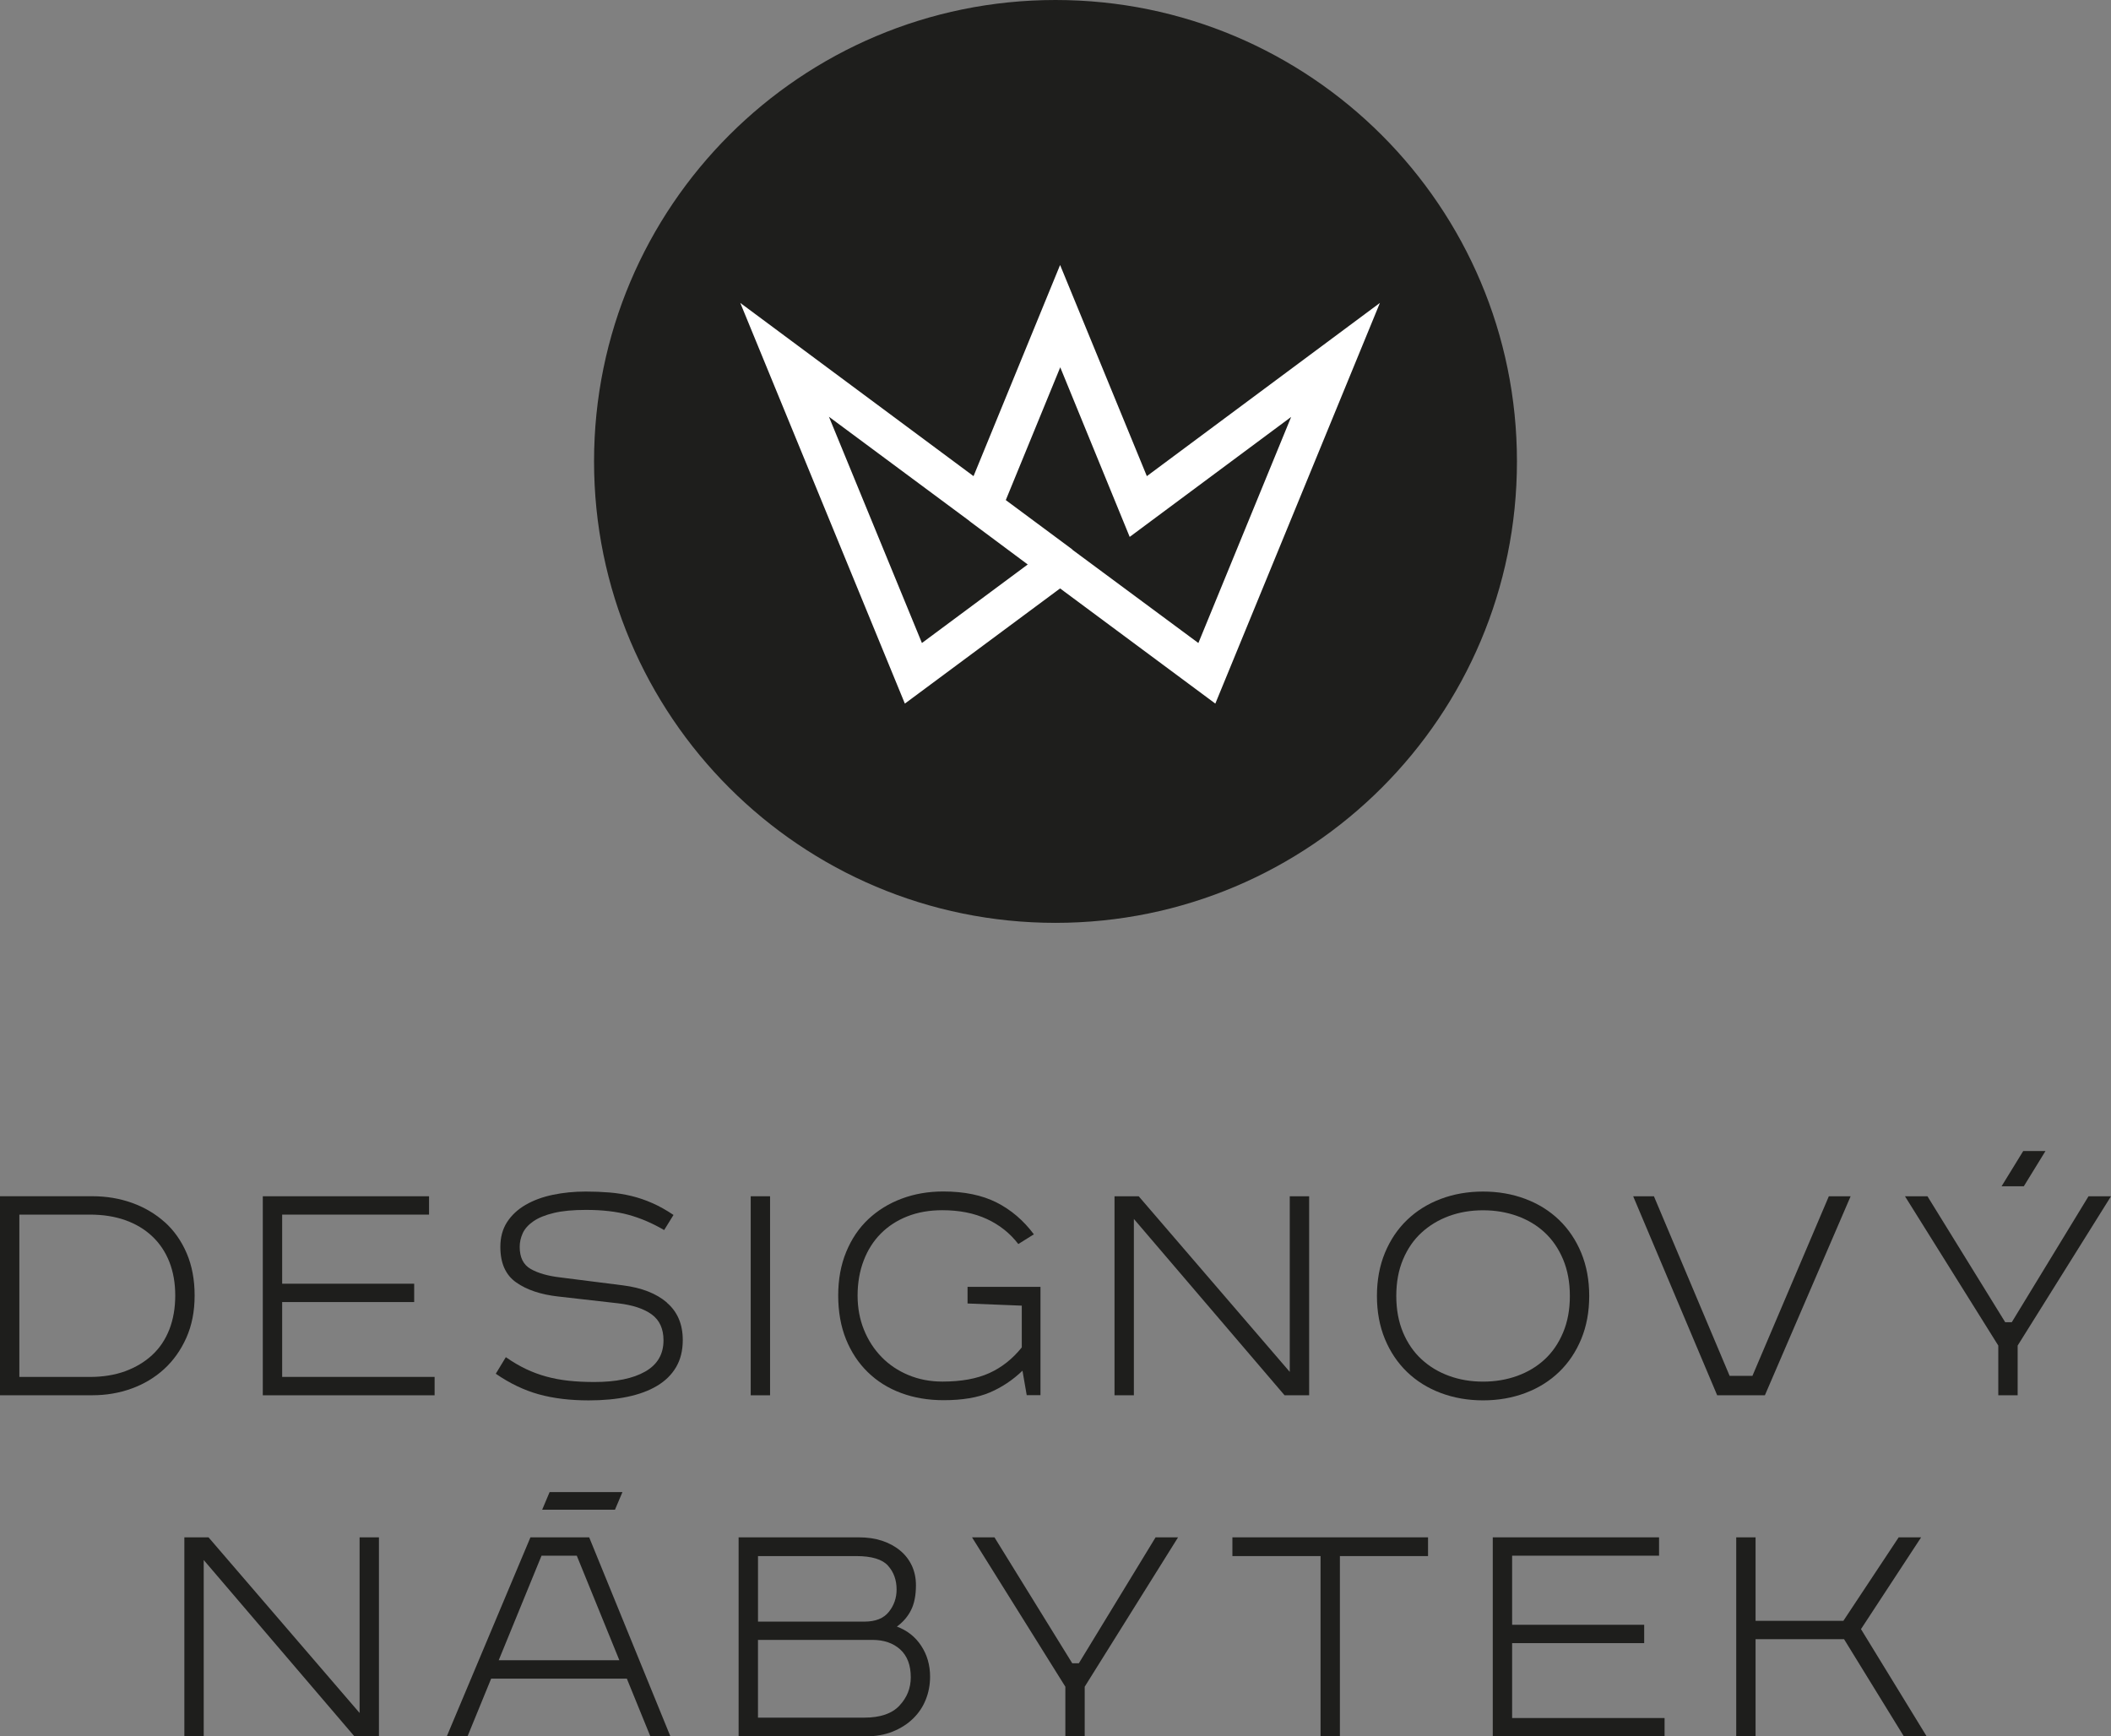 <?xml version="1.0" encoding="UTF-8"?>
<svg id="Vrstva_1" data-name="Vrstva 1" xmlns="http://www.w3.org/2000/svg" viewBox="0 0 546.54 449.57">
  <rect x="0" y="0" width="546.54" height="449.57" fill="#808080" stroke="none"/>
  <defs>
    <style>
      .cls-1 {
        fill-rule: evenodd;
      }

      .cls-1, .cls-2 {
        fill: #1e1e1c;
      }

      .cls-3 {
        fill: #fff;
      }
    </style>
  </defs>
  <g>
    <path class="cls-1" d="M273.27,0c65.98,0,119.47,53.49,119.47,119.47s-53.49,119.47-119.47,119.47-119.47-53.49-119.47-119.47S207.29,0,273.27,0Z"/>
    <path class="cls-3" d="M296.92,123.28l-22.46-54.67-22.41,54.67-60.39-44.85,42.61,103.74,40.19-29.82,40.19,29.82,42.61-103.74-60.34,44.85ZM238.69,166.49l-24.08-58.59,36.26,26.89c.1.1.22.2.35.3l14.86,11.06-27.4,20.34ZM310.26,166.49l-32.49-24.06c-.1-.1-.18-.18-.25-.25l-17.12-12.7,14.1-34.38,17.98,43.91,41.8-31.06-24.02,58.54Z"/>
  </g>
  <g>
    <g>
      <path class="cls-2" d="M42.64,316.43c-2.42-2.17-5.24-3.83-8.46-4.99-3.22-1.15-6.65-1.72-10.29-1.72H0v51.53h23.9c3.58,0,6.97-.57,10.16-1.73,3.19-1.15,6-2.83,8.41-5.03,2.42-2.21,4.34-4.91,5.77-8.11,1.43-3.2,2.15-6.85,2.15-10.95s-.69-7.75-2.06-10.95c-1.37-3.2-3.27-5.89-5.68-8.06ZM43.85,344.2c-1.02,2.61-2.49,4.82-4.43,6.62-1.94,1.8-4.27,3.2-6.98,4.2-2.71.99-5.77,1.49-9.17,1.49H5.01v-42.03h18.26c3.4,0,6.46.48,9.17,1.44,2.71.96,5.04,2.36,6.98,4.19,1.94,1.83,3.41,4.04,4.43,6.62,1.01,2.58,1.52,5.48,1.52,8.71s-.51,6.15-1.52,8.76Z"/>
      <polygon class="cls-2" points="73.05 337.12 107.23 337.12 107.23 332.37 73.05 332.37 73.05 314.48 111.08 314.48 111.08 309.73 68.04 309.73 68.04 361.26 112.52 361.26 112.52 356.5 73.05 356.5 73.05 337.12"/>
      <path class="cls-2" d="M172.68,337.26c-2.75-2.36-6.53-3.84-11.37-4.46l-16.2-2.05c-3.22-.37-5.79-1.1-7.7-2.19-1.91-1.08-2.86-2.99-2.86-5.72,0-1.24.27-2.43.8-3.58.54-1.15,1.46-2.17,2.77-3.07,1.31-.9,3.06-1.61,5.27-2.14,2.2-.53,4.97-.79,8.3-.79,4.23,0,7.89.42,10.98,1.26,3.09.84,6.19,2.16,9.28,3.96l2.42-3.91c-1.85-1.25-3.67-2.27-5.46-3.06-1.79-.79-3.61-1.41-5.46-1.86-1.85-.44-3.74-.74-5.68-.9-1.94-.16-3.98-.24-6.13-.24-2.98,0-5.82.28-8.5.84-2.69.56-5.04,1.43-7.07,2.61-2.03,1.18-3.62,2.66-4.79,4.46-1.16,1.8-1.74,3.94-1.74,6.42,0,4.22,1.37,7.29,4.12,9.21,2.74,1.92,6.36,3.13,10.83,3.63l15.57,1.77c3.76.44,6.65,1.4,8.68,2.88,2.03,1.49,3.04,3.72,3.04,6.7,0,3.6-1.58,6.29-4.74,8.09-3.16,1.8-7.55,2.7-13.16,2.7-2.45,0-4.67-.11-6.67-.33-2-.22-3.91-.57-5.73-1.07-1.82-.49-3.58-1.15-5.28-1.95-1.7-.81-3.45-1.83-5.24-3.08l-2.6,4.29c3.64,2.51,7.35,4.28,11.14,5.33,3.79,1.05,8.1,1.57,12.93,1.57,3.7,0,7.04-.31,10.02-.93,2.98-.62,5.54-1.56,7.67-2.84,2.13-1.27,3.77-2.88,4.92-4.84,1.15-1.95,1.73-4.29,1.73-7.02,0-4.09-1.37-7.32-4.12-9.67Z"/>
      <rect class="cls-2" x="194.36" y="309.73" width="5.01" height="51.53"/>
      <path class="cls-2" d="M250.49,337.49l14.05.56v10.81c-2.39,2.98-5.2,5.2-8.43,6.66-3.23,1.46-7.26,2.19-12.11,2.19-3.17,0-6.1-.56-8.79-1.68-2.69-1.12-5.01-2.67-6.95-4.66-1.94-1.99-3.47-4.33-4.57-7.04-1.1-2.7-1.66-5.67-1.66-8.9s.52-6.3,1.57-9.04c1.04-2.73,2.52-5.06,4.43-6.99,1.91-1.92,4.21-3.42,6.89-4.47,2.68-1.06,5.7-1.59,9.04-1.59,4.41,0,8.26.76,11.54,2.28,3.28,1.52,6,3.68,8.14,6.48l4.03-2.52c-2.69-3.6-5.91-6.35-9.67-8.25-3.76-1.89-8.35-2.84-13.78-2.84-3.88,0-7.47.62-10.78,1.86-3.31,1.24-6.19,3.02-8.63,5.31-2.44,2.3-4.35,5.12-5.73,8.48-1.38,3.35-2.07,7.12-2.07,11.27s.67,8,2.01,11.32c1.34,3.32,3.22,6.17,5.64,8.53,2.42,2.36,5.29,4.17,8.64,5.41,3.34,1.24,7.01,1.86,11.01,1.86,4.83,0,8.81-.67,11.95-2,3.13-1.34,5.95-3.22,8.46-5.64l1.1,6.34h3.56v-28.05h-18.88v4.28Z"/>
      <polygon class="cls-2" points="333.92 355.2 294.81 309.73 288.55 309.73 288.55 361.26 293.56 361.26 293.56 315.6 332.58 361.26 338.94 361.26 338.94 309.73 333.92 309.73 333.92 355.2"/>
      <path class="cls-2" d="M403.66,315.87c-2.45-2.36-5.36-4.18-8.73-5.45-3.37-1.27-7.03-1.91-10.96-1.91s-7.59.64-10.96,1.91c-3.37,1.27-6.28,3.09-8.73,5.45-2.45,2.36-4.36,5.21-5.73,8.53-1.37,3.32-2.06,7.04-2.06,11.14s.69,7.81,2.06,11.14c1.37,3.32,3.28,6.16,5.73,8.53,2.45,2.36,5.35,4.18,8.73,5.45,3.37,1.27,7.03,1.91,10.96,1.91s7.59-.64,10.96-1.91c3.37-1.27,6.28-3.09,8.73-5.45,2.45-2.36,4.35-5.2,5.73-8.53,1.37-3.32,2.06-7.04,2.06-11.14s-.69-7.81-2.06-11.14c-1.37-3.32-3.28-6.16-5.73-8.53ZM404.69,345c-1.16,2.77-2.74,5.08-4.74,6.94-2,1.86-4.37,3.29-7.12,4.29-2.75,1-5.7,1.49-8.86,1.49s-6.1-.49-8.82-1.49c-2.72-.99-5.09-2.42-7.11-4.29-2.03-1.86-3.62-4.18-4.79-6.94-1.16-2.77-1.75-5.92-1.75-9.46s.58-6.69,1.75-9.46c1.16-2.76,2.76-5.08,4.79-6.94,2.03-1.86,4.4-3.29,7.11-4.29,2.71-.99,5.65-1.49,8.82-1.49s6.11.5,8.86,1.49c2.74.99,5.12,2.42,7.12,4.29,2,1.86,3.58,4.18,4.74,6.94,1.16,2.77,1.75,5.92,1.75,9.46s-.58,6.69-1.75,9.46Z"/>
      <polygon class="cls-2" points="453.71 356.22 447.8 356.22 428.2 309.73 422.83 309.73 444.58 361.26 456.93 361.26 479.13 309.73 473.49 309.73 453.71 356.22"/>
      <polygon class="cls-2" points="520.85 342.34 519.15 342.34 499.02 309.73 493.2 309.73 517.36 348.39 517.36 361.26 522.37 361.26 522.37 348.39 546.54 309.73 540.72 309.73 520.85 342.34"/>
      <polygon class="cls-2" points="529.58 298.01 523.82 298.01 518.21 307.14 523.97 307.14 529.58 298.01"/>
    </g>
    <g>
      <polygon class="cls-2" points="93.1 443.51 53.99 398.04 47.73 398.04 47.73 449.57 52.74 449.57 52.74 403.91 91.76 449.57 98.11 449.57 98.11 398.04 93.1 398.04 93.1 443.51"/>
      <path class="cls-2" d="M232.2,421.15c1.62-1.18,2.84-2.61,3.68-4.29.84-1.68,1.26-3.82,1.26-6.43,0-1.86-.36-3.56-1.07-5.08-.72-1.52-1.73-2.83-3.05-3.91-1.31-1.09-2.87-1.92-4.66-2.52-1.8-.59-3.8-.88-6.01-.88h-31.12v51.53h32.9c2.63,0,4.98-.42,7.04-1.26,2.06-.84,3.81-1.96,5.24-3.36,1.44-1.4,2.53-3.03,3.27-4.89.75-1.86,1.12-3.85,1.12-5.96,0-2.98-.76-5.64-2.29-7.97-1.52-2.33-3.63-3.99-6.32-4.99ZM196.24,402.89h25.42c3.99,0,6.74.82,8.23,2.47,1.49,1.65,2.24,3.71,2.24,6.2,0,2.18-.67,4.1-2.01,5.78-1.34,1.68-3.45,2.52-6.31,2.52h-27.56v-16.96ZM232.88,441.6c-1.94,2.08-4.98,3.12-9.1,3.12h-27.54v-20.13h29.6c2.99,0,5.4.82,7.22,2.47,1.82,1.65,2.74,4.05,2.74,7.22,0,2.79-.97,5.23-2.92,7.31Z"/>
      <polygon class="cls-2" points="279.31 430.65 277.61 430.65 257.47 398.04 251.66 398.04 275.82 436.71 275.82 449.57 280.83 449.57 280.83 436.71 305 398.04 299.18 398.04 279.31 430.65"/>
      <polygon class="cls-2" points="319.07 402.89 341.89 402.89 341.89 449.57 346.9 449.57 346.9 402.89 369.72 402.89 369.72 398.04 319.07 398.04 319.07 402.89"/>
      <polygon class="cls-2" points="391.49 425.43 425.68 425.43 425.68 420.68 391.49 420.68 391.49 402.79 429.53 402.79 429.53 398.04 386.48 398.04 386.48 449.57 430.96 449.57 430.96 444.82 391.49 444.82 391.49 425.43"/>
      <polygon class="cls-2" points="481.81 421.8 497.38 398.04 491.57 398.04 477.25 419.66 454.52 419.66 454.52 398.04 449.51 398.04 449.51 449.57 454.52 449.57 454.52 424.41 477.43 424.41 492.91 449.57 498.82 449.57 481.81 421.8"/>
      <path class="cls-2" d="M137.33,398.04l-21.66,51.53h5.37l6.12-14.95h35.13l6.09,14.95h5.19l-21.03-51.53h-15.21ZM129.12,429.85l11.08-27.06h9.13l11.02,27.06h-31.23Z"/>
      <polygon class="cls-2" points="161.15 386.33 142.29 386.33 140.37 390.88 159.22 390.88 161.15 386.33"/>
    </g>
  </g>
</svg>